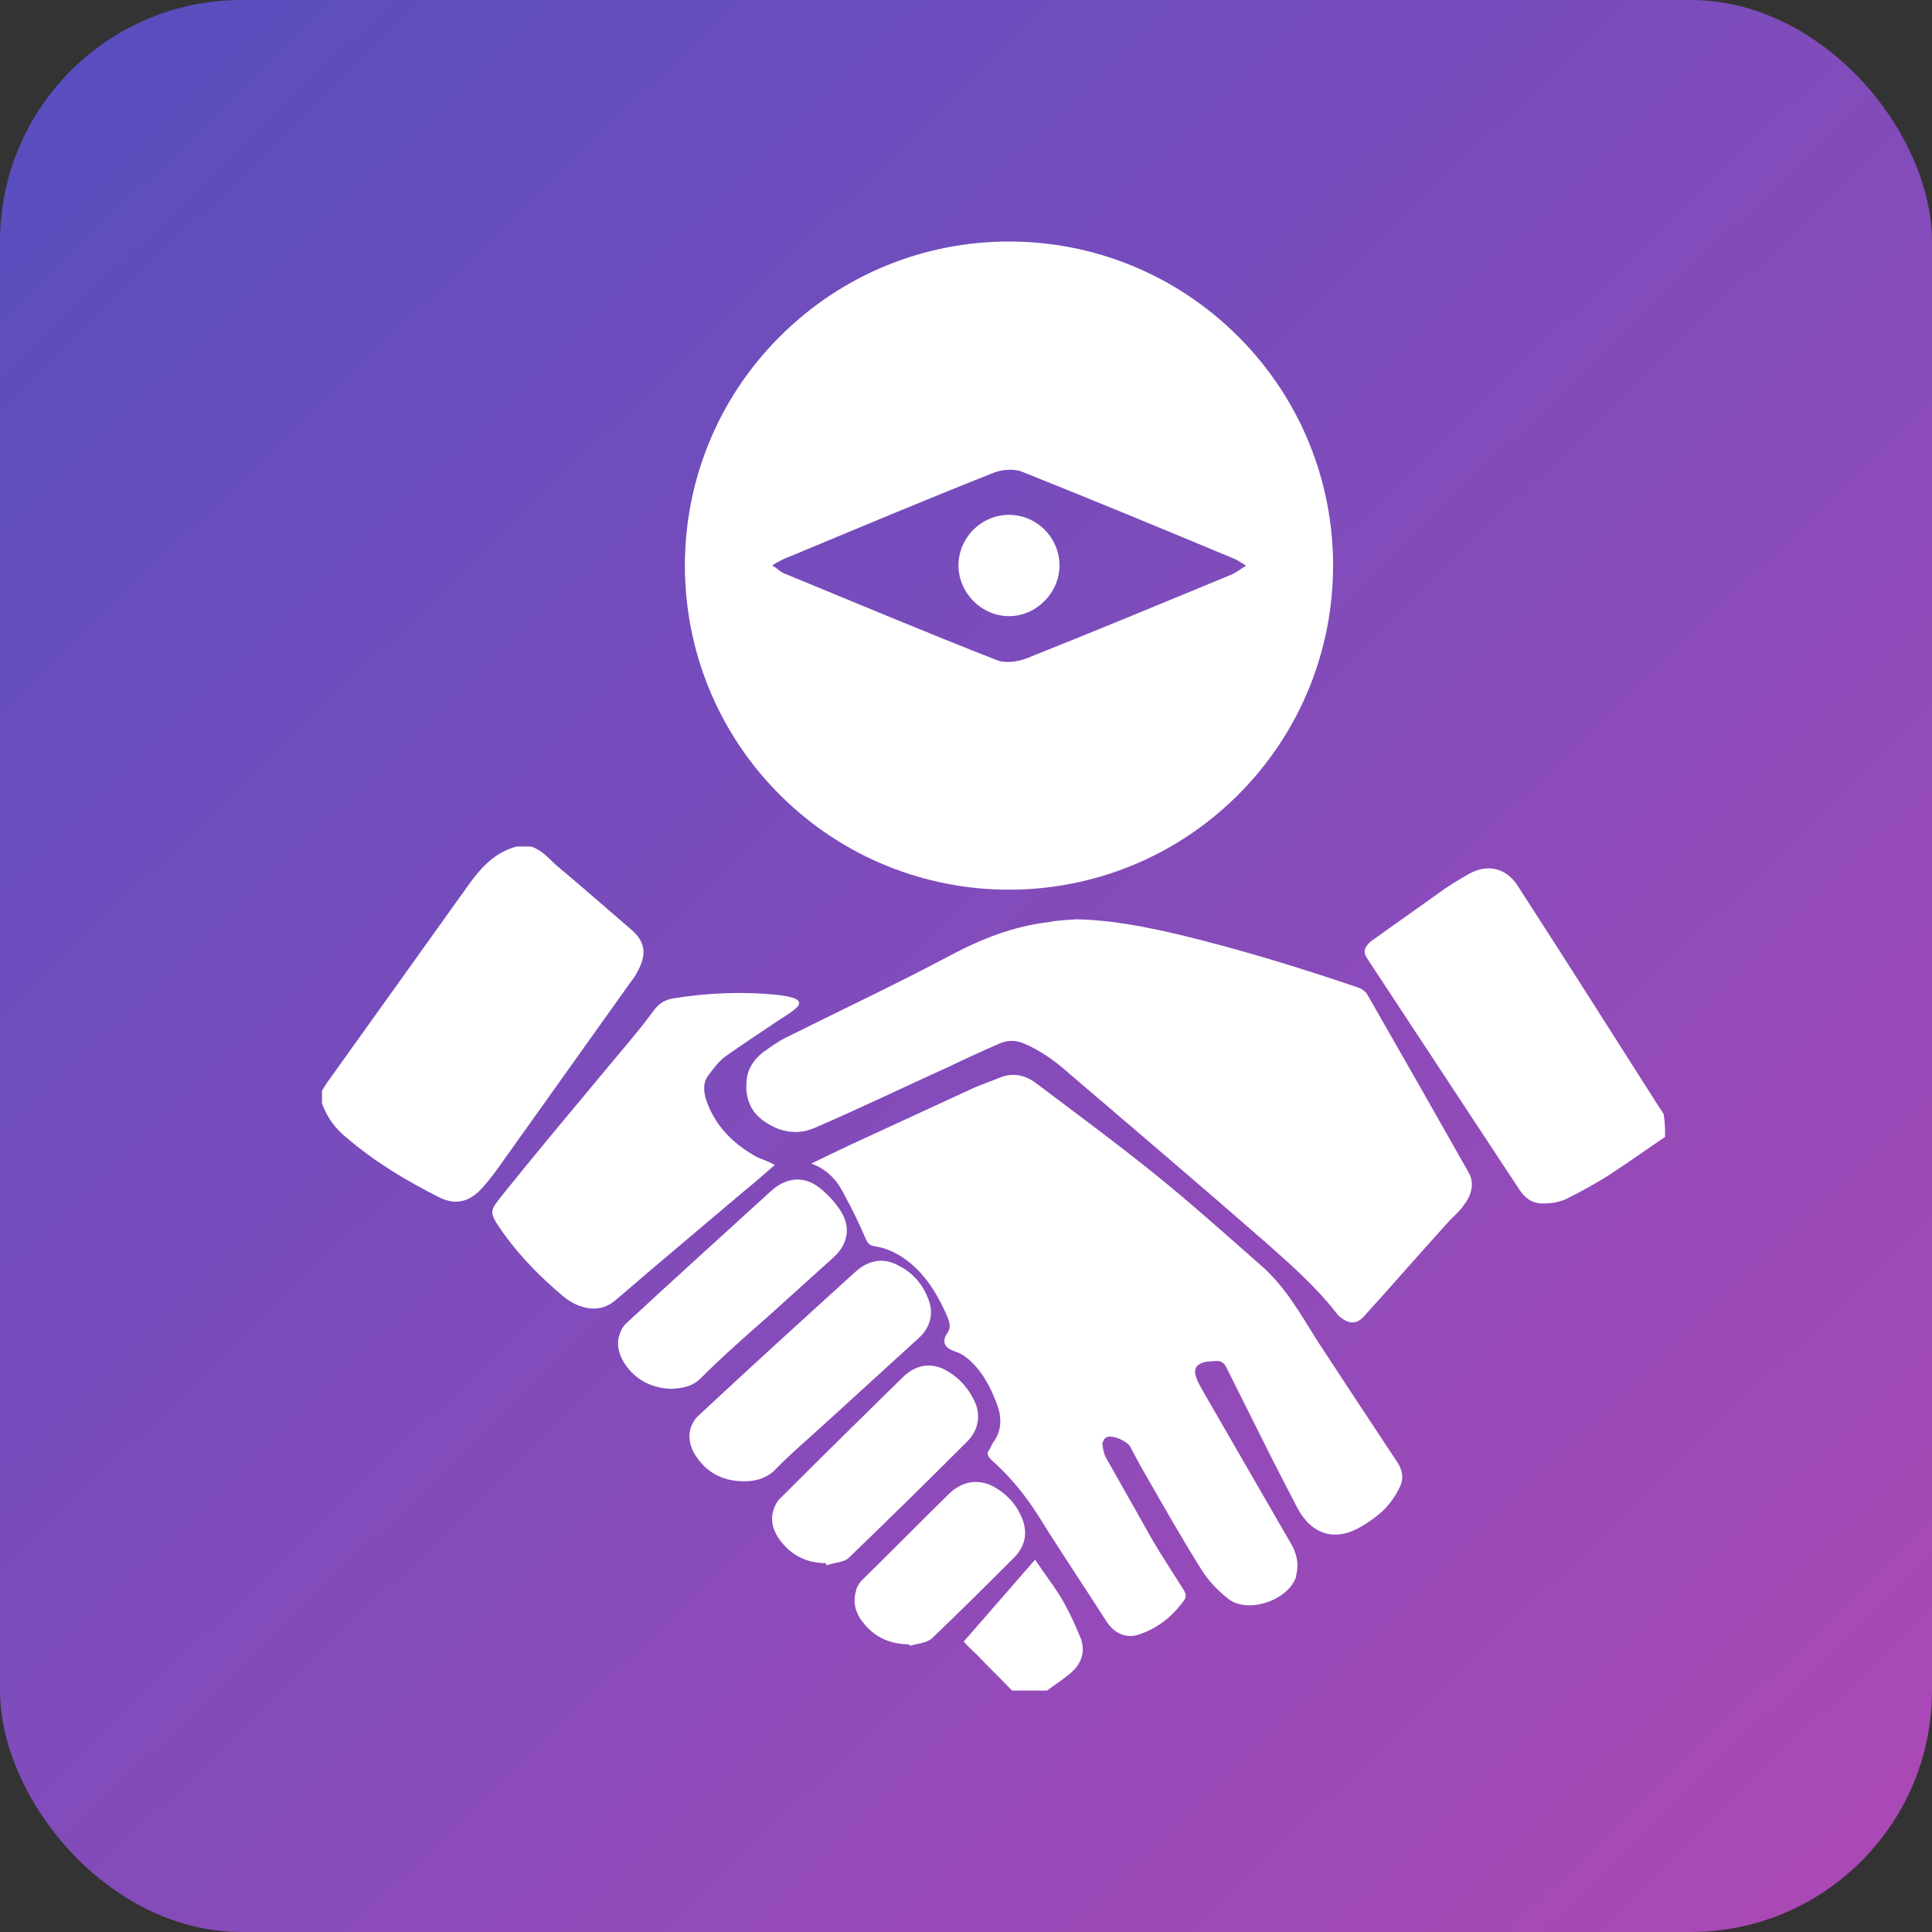 <svg width="24" height="24" viewBox="0 0 24 24" fill="none" xmlns="http://www.w3.org/2000/svg">
<rect x="0" y="0" width="24" height="24" fill="#333333" stroke="none"/>
<rect width="24" height="24" rx="3" fill="url(#paint0_linear_10379_11805)"/>
<path d="M7.956 11.994C7.93 12.054 7.895 12.124 7.851 12.176C7.286 12.967 6.73 13.75 6.165 14.541C6.095 14.636 6.026 14.723 5.947 14.802C5.808 14.932 5.652 14.967 5.469 14.88C5.052 14.671 4.661 14.437 4.304 14.132C4.165 14.019 4.061 13.88 4 13.706V13.55C4.026 13.506 4.052 13.463 4.078 13.428C4.661 12.611 5.243 11.802 5.826 10.985C5.982 10.768 6.156 10.585 6.417 10.516H6.599C6.73 10.559 6.817 10.663 6.912 10.75C7.225 11.011 7.53 11.281 7.834 11.541C7.99 11.672 8.034 11.811 7.956 11.994Z" fill="white"/>
<path d="M20.684 14.124C20.449 14.28 20.223 14.445 19.98 14.602C19.814 14.706 19.641 14.802 19.467 14.889C19.38 14.932 19.275 14.95 19.18 14.95C19.041 14.958 18.936 14.88 18.867 14.767C18.241 13.819 17.615 12.863 16.989 11.915C16.937 11.837 16.937 11.785 17.006 11.716C17.032 11.69 17.058 11.672 17.085 11.655C17.337 11.472 17.589 11.298 17.841 11.116C17.971 11.02 18.11 10.933 18.25 10.855C18.484 10.725 18.719 10.785 18.858 11.011C19.449 11.924 20.032 12.846 20.614 13.759C20.632 13.785 20.649 13.811 20.666 13.837C20.684 13.941 20.684 14.028 20.684 14.124Z" fill="white"/>
<path d="M12.572 21.001C12.432 20.853 12.285 20.714 12.146 20.566C12.093 20.514 12.033 20.462 11.972 20.392C12.267 20.053 12.554 19.723 12.858 19.375C12.98 19.558 13.111 19.723 13.215 19.905C13.293 20.044 13.363 20.201 13.424 20.349C13.484 20.505 13.441 20.653 13.319 20.766C13.224 20.853 13.111 20.922 13.006 21.001C12.858 21.001 12.719 21.001 12.572 21.001Z" fill="white"/>
<path d="M10.078 14.454C10.243 14.376 10.382 14.306 10.53 14.237C11.06 13.993 11.582 13.75 12.112 13.507C12.216 13.463 12.321 13.428 12.425 13.385C12.581 13.324 12.729 13.35 12.868 13.454C13.364 13.828 13.859 14.193 14.346 14.585C14.798 14.95 15.224 15.332 15.659 15.715C15.963 15.976 16.155 16.323 16.363 16.654C16.694 17.158 17.024 17.662 17.354 18.158C17.424 18.262 17.441 18.366 17.389 18.471C17.346 18.566 17.285 18.653 17.215 18.732C17.128 18.819 17.024 18.897 16.92 18.958C16.589 19.157 16.294 19.071 16.111 18.723C16.007 18.523 15.911 18.332 15.807 18.132C15.616 17.749 15.424 17.367 15.233 16.984C15.207 16.932 15.172 16.906 15.111 16.906C15.059 16.915 15.007 16.906 14.955 16.923C14.859 16.949 14.824 17.01 14.859 17.106C14.877 17.167 14.911 17.219 14.938 17.271C15.303 17.906 15.676 18.549 16.042 19.184C16.111 19.305 16.137 19.436 16.102 19.566C16.102 19.575 16.102 19.575 16.102 19.584C16.007 19.879 15.503 20.053 15.259 19.862C15.137 19.766 15.016 19.644 14.929 19.505C14.677 19.105 14.442 18.688 14.207 18.279C14.146 18.175 14.094 18.071 14.042 17.975C14.007 17.906 13.825 17.819 13.746 17.854C13.72 17.862 13.694 17.914 13.694 17.94C13.703 18.001 13.712 18.062 13.738 18.106C13.929 18.445 14.12 18.784 14.312 19.123C14.433 19.331 14.572 19.54 14.703 19.749C14.738 19.801 14.738 19.844 14.703 19.888C14.564 20.079 14.39 20.218 14.172 20.296C13.998 20.366 13.842 20.296 13.738 20.131C13.46 19.697 13.173 19.271 12.903 18.836C12.738 18.575 12.547 18.34 12.312 18.132C12.268 18.088 12.251 18.053 12.295 18.001C12.312 17.975 12.321 17.932 12.347 17.906C12.451 17.758 12.442 17.593 12.382 17.436C12.303 17.227 12.199 17.028 12.025 16.88C11.973 16.836 11.912 16.802 11.851 16.784C11.738 16.741 11.695 16.671 11.764 16.567C11.816 16.497 11.799 16.436 11.773 16.367C11.66 16.106 11.521 15.863 11.295 15.68C11.164 15.576 11.025 15.506 10.86 15.48C10.799 15.471 10.782 15.445 10.756 15.393C10.678 15.211 10.591 15.028 10.495 14.854C10.417 14.689 10.295 14.533 10.078 14.454Z" fill="white"/>
<path d="M13.363 11.42C13.824 11.429 14.241 11.516 14.65 11.611C15.406 11.794 16.145 12.02 16.884 12.272C16.927 12.289 16.971 12.324 16.988 12.359C17.406 13.089 17.823 13.819 18.24 14.558C18.327 14.706 18.275 14.854 18.18 14.976C18.127 15.054 18.049 15.115 17.988 15.184C17.64 15.567 17.301 15.958 16.954 16.341C16.867 16.445 16.771 16.454 16.667 16.375C16.641 16.358 16.615 16.332 16.597 16.306C16.345 15.984 16.041 15.715 15.736 15.445C14.919 14.732 14.093 14.028 13.268 13.324C13.102 13.176 12.92 13.046 12.711 12.959C12.598 12.915 12.502 12.924 12.407 12.967C12.207 13.054 11.998 13.15 11.798 13.246C11.242 13.498 10.685 13.767 10.12 14.011C9.903 14.106 9.677 14.063 9.486 13.924C9.312 13.802 9.251 13.619 9.277 13.402C9.294 13.263 9.373 13.159 9.468 13.08C9.564 13.011 9.66 12.941 9.764 12.889C10.442 12.55 11.129 12.228 11.798 11.872C12.189 11.663 12.589 11.507 13.024 11.455C13.154 11.429 13.276 11.429 13.363 11.42Z" fill="white"/>
<path d="M9.625 14.471C9.486 14.593 9.356 14.706 9.217 14.819C8.695 15.262 8.173 15.697 7.66 16.14C7.513 16.271 7.356 16.28 7.191 16.219C7.121 16.193 7.052 16.149 7 16.106C6.73 15.88 6.478 15.627 6.269 15.341C6.052 15.036 6.078 15.054 6.269 14.81C6.687 14.289 7.113 13.784 7.539 13.271C7.739 13.028 7.947 12.793 8.13 12.541C8.199 12.454 8.269 12.419 8.365 12.402C8.791 12.333 9.225 12.315 9.66 12.359C9.721 12.367 9.782 12.376 9.842 12.393C9.938 12.419 9.956 12.472 9.877 12.533C9.808 12.593 9.729 12.637 9.651 12.689C9.434 12.837 9.217 12.976 8.999 13.132C8.921 13.193 8.86 13.28 8.799 13.358C8.738 13.437 8.738 13.532 8.764 13.637C8.869 13.976 9.104 14.21 9.408 14.376C9.469 14.402 9.547 14.428 9.625 14.471Z" fill="white"/>
<path d="M9.243 18.401C9.008 18.401 8.808 18.314 8.669 18.122C8.582 18.009 8.538 17.87 8.582 17.731C8.599 17.688 8.625 17.635 8.66 17.601C9.312 16.992 9.973 16.392 10.634 15.792C10.79 15.653 10.981 15.618 11.164 15.723C11.338 15.81 11.46 15.949 11.529 16.131C11.607 16.314 11.555 16.497 11.407 16.627C11.016 16.983 10.616 17.349 10.225 17.705C10.016 17.896 9.799 18.079 9.608 18.279C9.495 18.374 9.373 18.401 9.243 18.401Z" fill="white"/>
<path d="M8.338 17.253C8.103 17.244 7.895 17.149 7.755 16.932C7.695 16.836 7.66 16.723 7.686 16.61C7.703 16.549 7.729 16.488 7.773 16.445C8.373 15.888 8.981 15.341 9.581 14.793C9.764 14.628 9.981 14.602 10.172 14.749C10.277 14.828 10.381 14.941 10.45 15.054C10.572 15.254 10.529 15.462 10.355 15.619C10.085 15.862 9.816 16.106 9.546 16.349C9.259 16.601 8.973 16.853 8.703 17.123C8.607 17.218 8.494 17.244 8.338 17.253Z" fill="white"/>
<path d="M10.26 19.418C10.025 19.418 9.834 19.323 9.695 19.14C9.608 19.027 9.565 18.897 9.608 18.758C9.625 18.706 9.651 18.653 9.686 18.619C10.191 18.114 10.695 17.619 11.208 17.115C11.382 16.941 11.59 16.915 11.79 17.045C11.929 17.132 12.034 17.254 12.103 17.401C12.19 17.575 12.155 17.767 12.016 17.906C11.529 18.393 11.043 18.871 10.547 19.349C10.486 19.41 10.364 19.41 10.269 19.445C10.26 19.436 10.26 19.427 10.26 19.418Z" fill="white"/>
<path d="M11.294 20.426C11.059 20.426 10.868 20.339 10.729 20.165C10.633 20.052 10.589 19.913 10.633 19.765C10.642 19.713 10.676 19.661 10.711 19.626C11.076 19.27 11.433 18.905 11.798 18.548C11.963 18.392 12.172 18.366 12.363 18.479C12.511 18.566 12.624 18.687 12.693 18.852C12.771 19.035 12.737 19.209 12.598 19.348C12.259 19.687 11.919 20.026 11.581 20.348C11.52 20.409 11.398 20.417 11.311 20.443C11.294 20.443 11.294 20.435 11.294 20.426Z" fill="white"/>
<path d="M15.383 4.182C16.958 5.757 16.95 8.311 15.375 9.879C13.803 11.443 11.265 11.443 9.693 9.879C8.118 8.311 8.11 5.757 9.686 4.182C11.261 2.606 13.807 2.606 15.383 4.182ZM9.592 7.022C9.658 7.065 9.689 7.096 9.724 7.116C10.609 7.48 11.494 7.853 12.387 8.202C12.488 8.241 12.639 8.222 12.751 8.179C13.601 7.841 14.44 7.492 15.286 7.143C15.348 7.12 15.398 7.077 15.48 7.026C15.406 6.984 15.371 6.957 15.332 6.941C14.455 6.576 13.578 6.211 12.701 5.862C12.596 5.819 12.445 5.831 12.34 5.874C11.49 6.211 10.648 6.565 9.81 6.914C9.74 6.937 9.682 6.972 9.592 7.022Z" fill="white"/>
<path d="M12.095 7.469C11.847 7.22 11.843 6.836 12.088 6.584C12.336 6.336 12.72 6.332 12.973 6.576C13.221 6.825 13.225 7.209 12.98 7.461C12.732 7.717 12.344 7.717 12.095 7.469Z" fill="white"/>
<defs>
<linearGradient id="paint0_linear_10379_11805" x1="0" y1="0" x2="23.562" y2="24.423" gradientUnits="userSpaceOnUse">
<stop stop-color="#564EBF"/>
<stop offset="1" stop-color="#AE49B6"/>
</linearGradient>
</defs>
</svg>
